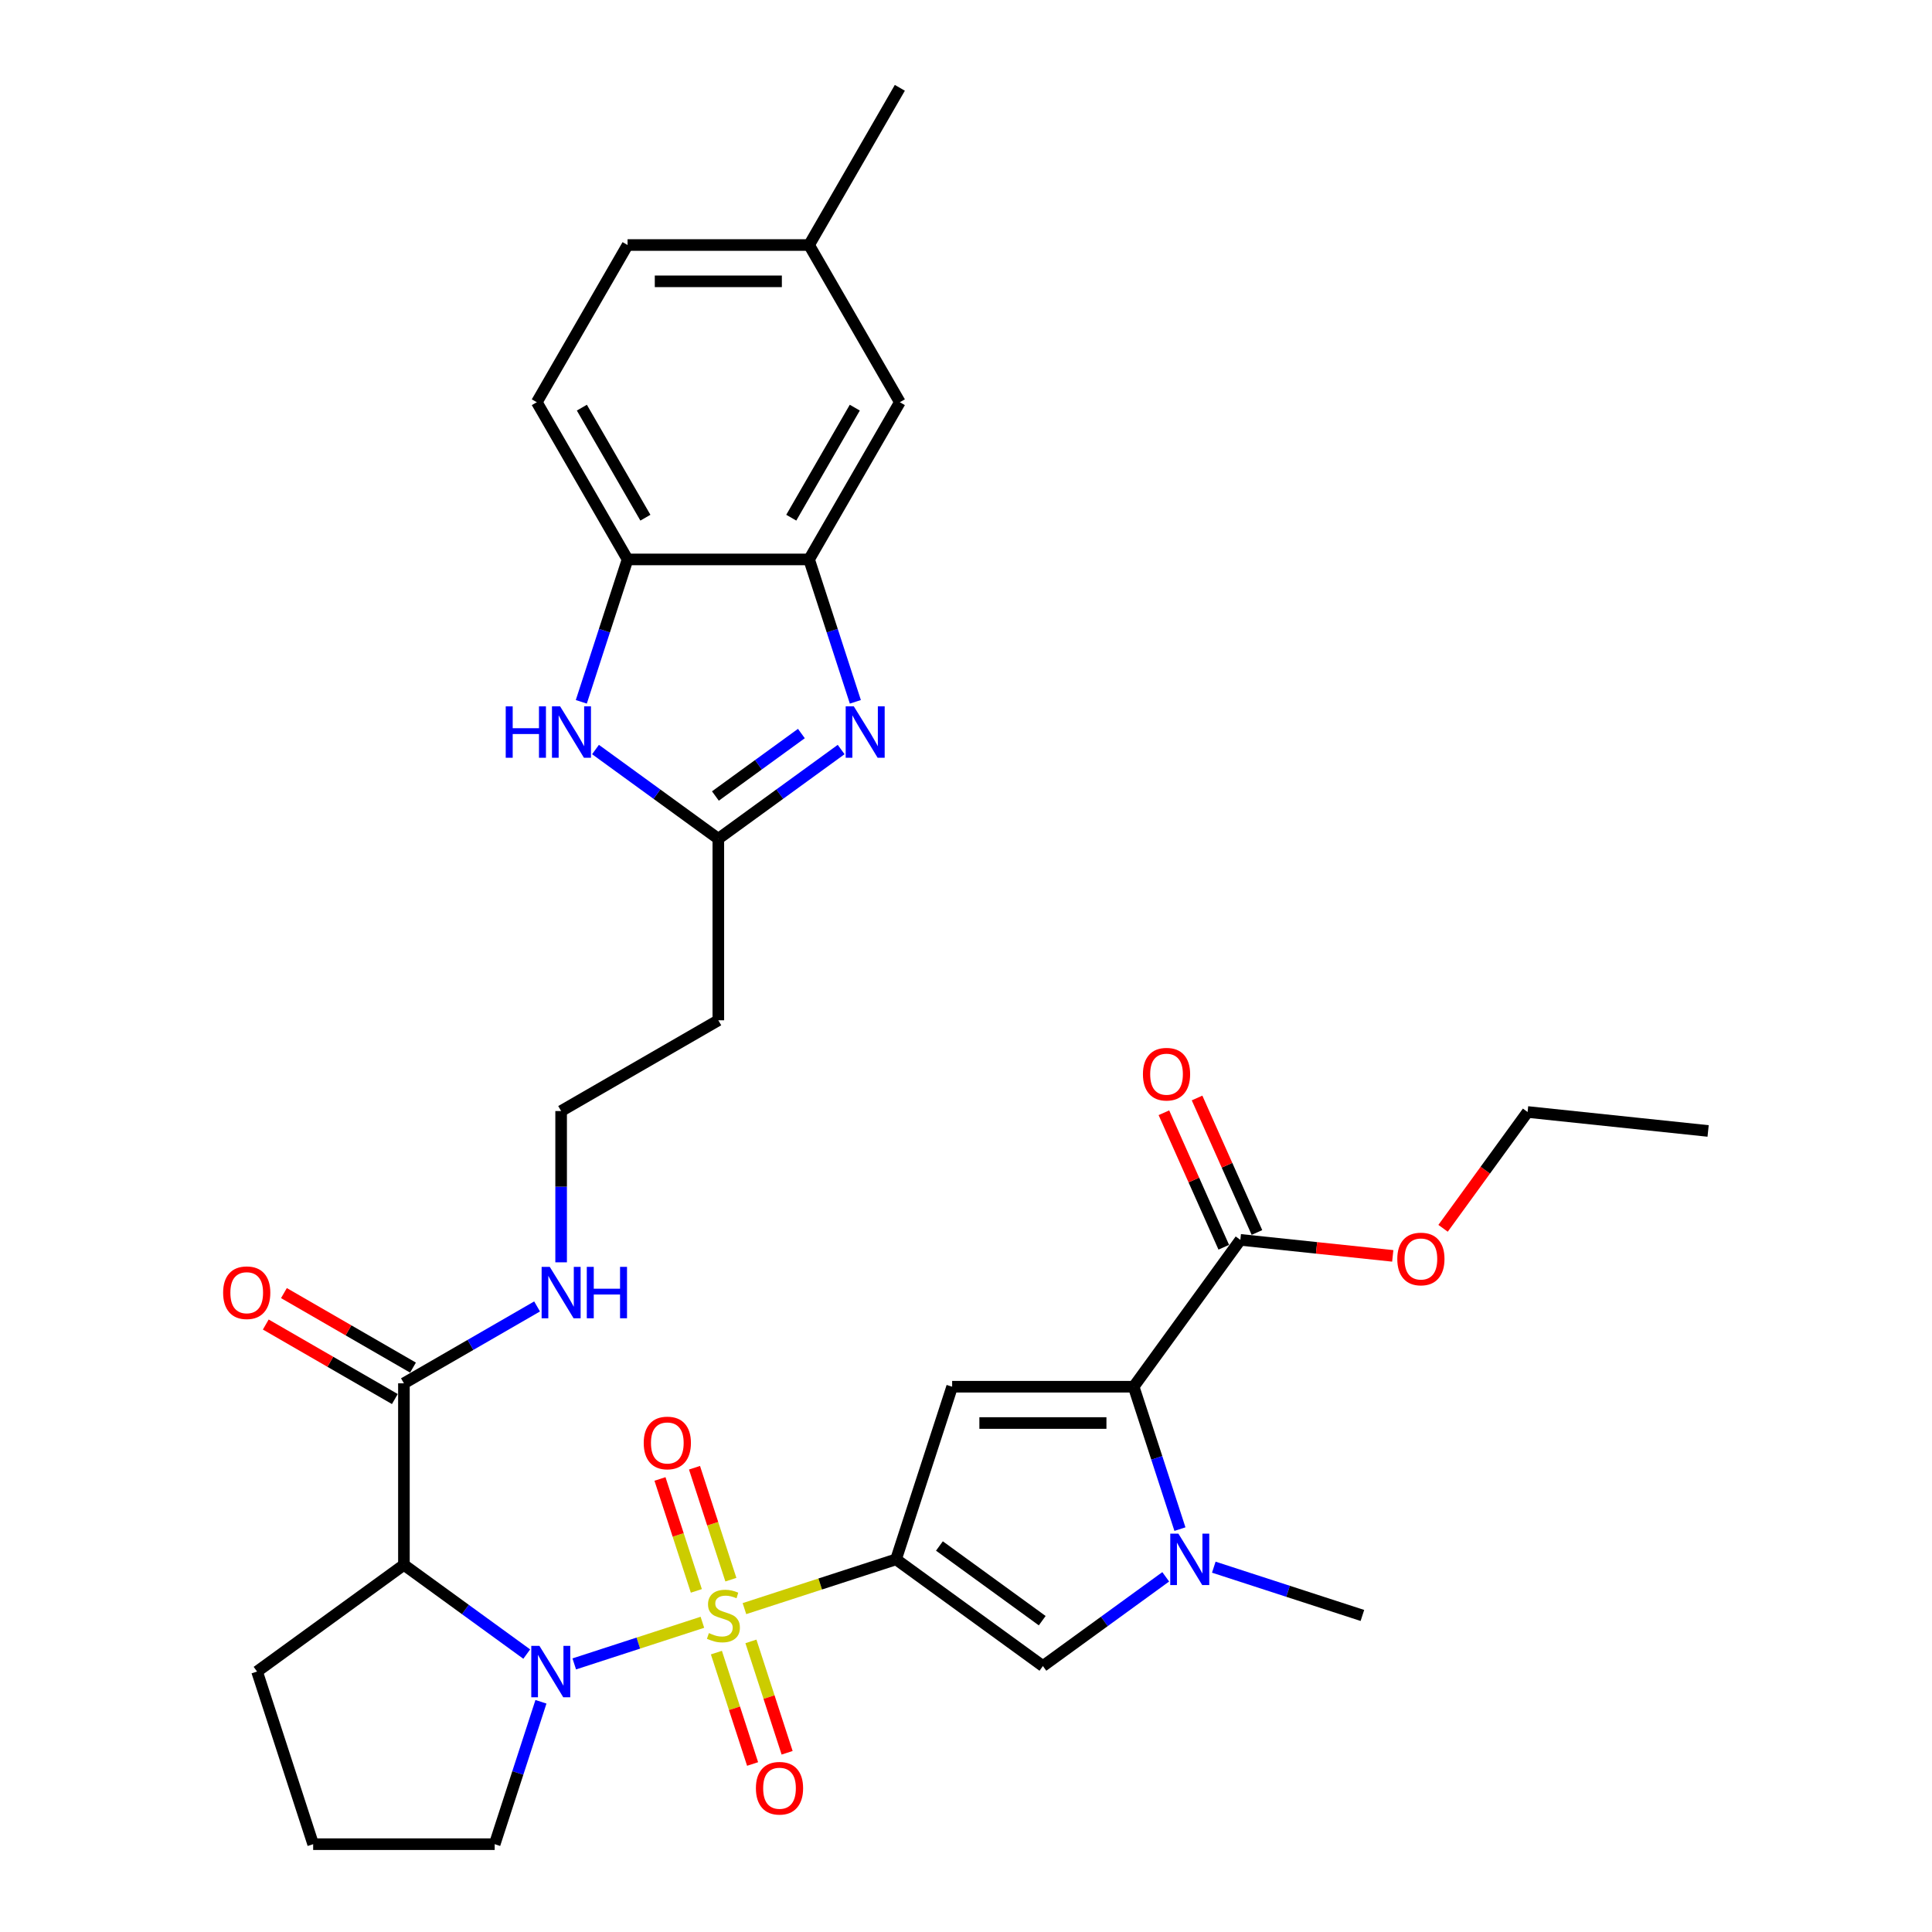 <?xml version='1.0' encoding='iso-8859-1'?>
<svg version='1.1' baseProfile='full'
              xmlns='http://www.w3.org/2000/svg'
                      xmlns:rdkit='http://www.rdkit.org/xml'
                      xmlns:xlink='http://www.w3.org/1999/xlink'
                  xml:space='preserve'
width='1000px' height='1000px' viewBox='0 0 1000 1000'>
<!-- END OF HEADER -->
<rect style='opacity:1.0;fill:#FFFFFF;stroke:none' width='1000' height='1000' x='0' y='0'> </rect>
<path class='bond-0' d='M 385.318,832.619 L 424.556,819.87' style='fill:none;fill-rule:evenodd;stroke:#CCCC00;stroke-width:6px;stroke-linecap:butt;stroke-linejoin:miter;stroke-opacity:1' />
<path class='bond-0' d='M 424.556,819.87 L 463.795,807.121' style='fill:none;fill-rule:evenodd;stroke:#000000;stroke-width:6px;stroke-linecap:butt;stroke-linejoin:miter;stroke-opacity:1' />
<path class='bond-1' d='M 363.558,839.69 L 330.396,850.465' style='fill:none;fill-rule:evenodd;stroke:#CCCC00;stroke-width:6px;stroke-linecap:butt;stroke-linejoin:miter;stroke-opacity:1' />
<path class='bond-1' d='M 330.396,850.465 L 297.234,861.239' style='fill:none;fill-rule:evenodd;stroke:#0000FF;stroke-width:6px;stroke-linecap:butt;stroke-linejoin:miter;stroke-opacity:1' />
<path class='bond-14' d='M 378.3,817.636 L 368.887,788.668' style='fill:none;fill-rule:evenodd;stroke:#CCCC00;stroke-width:6px;stroke-linecap:butt;stroke-linejoin:miter;stroke-opacity:1' />
<path class='bond-14' d='M 368.887,788.668 L 359.475,759.7' style='fill:none;fill-rule:evenodd;stroke:#FF0000;stroke-width:6px;stroke-linecap:butt;stroke-linejoin:miter;stroke-opacity:1' />
<path class='bond-14' d='M 360.428,823.443 L 351.016,794.475' style='fill:none;fill-rule:evenodd;stroke:#CCCC00;stroke-width:6px;stroke-linecap:butt;stroke-linejoin:miter;stroke-opacity:1' />
<path class='bond-14' d='M 351.016,794.475 L 341.604,765.507' style='fill:none;fill-rule:evenodd;stroke:#FF0000;stroke-width:6px;stroke-linecap:butt;stroke-linejoin:miter;stroke-opacity:1' />
<path class='bond-15' d='M 370.808,855.387 L 380.174,884.214' style='fill:none;fill-rule:evenodd;stroke:#CCCC00;stroke-width:6px;stroke-linecap:butt;stroke-linejoin:miter;stroke-opacity:1' />
<path class='bond-15' d='M 380.174,884.214 L 389.54,913.041' style='fill:none;fill-rule:evenodd;stroke:#FF0000;stroke-width:6px;stroke-linecap:butt;stroke-linejoin:miter;stroke-opacity:1' />
<path class='bond-15' d='M 388.679,849.581 L 398.046,878.407' style='fill:none;fill-rule:evenodd;stroke:#CCCC00;stroke-width:6px;stroke-linecap:butt;stroke-linejoin:miter;stroke-opacity:1' />
<path class='bond-15' d='M 398.046,878.407 L 407.412,907.234' style='fill:none;fill-rule:evenodd;stroke:#FF0000;stroke-width:6px;stroke-linecap:butt;stroke-linejoin:miter;stroke-opacity:1' />
<path class='bond-2' d='M 463.795,807.121 L 492.829,717.764' style='fill:none;fill-rule:evenodd;stroke:#000000;stroke-width:6px;stroke-linecap:butt;stroke-linejoin:miter;stroke-opacity:1' />
<path class='bond-6' d='M 463.795,807.121 L 539.806,862.346' style='fill:none;fill-rule:evenodd;stroke:#000000;stroke-width:6px;stroke-linecap:butt;stroke-linejoin:miter;stroke-opacity:1' />
<path class='bond-6' d='M 486.242,800.202 L 539.45,838.86' style='fill:none;fill-rule:evenodd;stroke:#000000;stroke-width:6px;stroke-linecap:butt;stroke-linejoin:miter;stroke-opacity:1' />
<path class='bond-5' d='M 272.641,856.15 L 240.855,833.057' style='fill:none;fill-rule:evenodd;stroke:#0000FF;stroke-width:6px;stroke-linecap:butt;stroke-linejoin:miter;stroke-opacity:1' />
<path class='bond-5' d='M 240.855,833.057 L 209.069,809.963' style='fill:none;fill-rule:evenodd;stroke:#000000;stroke-width:6px;stroke-linecap:butt;stroke-linejoin:miter;stroke-opacity:1' />
<path class='bond-22' d='M 279.995,880.841 L 268.021,917.693' style='fill:none;fill-rule:evenodd;stroke:#0000FF;stroke-width:6px;stroke-linecap:butt;stroke-linejoin:miter;stroke-opacity:1' />
<path class='bond-22' d='M 268.021,917.693 L 256.047,954.545' style='fill:none;fill-rule:evenodd;stroke:#000000;stroke-width:6px;stroke-linecap:butt;stroke-linejoin:miter;stroke-opacity:1' />
<path class='bond-3' d='M 492.829,717.764 L 586.784,717.764' style='fill:none;fill-rule:evenodd;stroke:#000000;stroke-width:6px;stroke-linecap:butt;stroke-linejoin:miter;stroke-opacity:1' />
<path class='bond-3' d='M 506.922,736.555 L 572.691,736.555' style='fill:none;fill-rule:evenodd;stroke:#000000;stroke-width:6px;stroke-linecap:butt;stroke-linejoin:miter;stroke-opacity:1' />
<path class='bond-12' d='M 586.784,717.764 L 642.01,641.752' style='fill:none;fill-rule:evenodd;stroke:#000000;stroke-width:6px;stroke-linecap:butt;stroke-linejoin:miter;stroke-opacity:1' />
<path class='bond-34' d='M 586.784,717.764 L 598.758,754.616' style='fill:none;fill-rule:evenodd;stroke:#000000;stroke-width:6px;stroke-linecap:butt;stroke-linejoin:miter;stroke-opacity:1' />
<path class='bond-34' d='M 598.758,754.616 L 610.732,791.468' style='fill:none;fill-rule:evenodd;stroke:#0000FF;stroke-width:6px;stroke-linecap:butt;stroke-linejoin:miter;stroke-opacity:1' />
<path class='bond-4' d='M 603.378,816.159 L 571.592,839.253' style='fill:none;fill-rule:evenodd;stroke:#0000FF;stroke-width:6px;stroke-linecap:butt;stroke-linejoin:miter;stroke-opacity:1' />
<path class='bond-4' d='M 571.592,839.253 L 539.806,862.346' style='fill:none;fill-rule:evenodd;stroke:#000000;stroke-width:6px;stroke-linecap:butt;stroke-linejoin:miter;stroke-opacity:1' />
<path class='bond-27' d='M 628.258,811.163 L 666.716,823.659' style='fill:none;fill-rule:evenodd;stroke:#0000FF;stroke-width:6px;stroke-linecap:butt;stroke-linejoin:miter;stroke-opacity:1' />
<path class='bond-27' d='M 666.716,823.659 L 705.175,836.155' style='fill:none;fill-rule:evenodd;stroke:#000000;stroke-width:6px;stroke-linecap:butt;stroke-linejoin:miter;stroke-opacity:1' />
<path class='bond-11' d='M 209.069,809.963 L 209.069,716.007' style='fill:none;fill-rule:evenodd;stroke:#000000;stroke-width:6px;stroke-linecap:butt;stroke-linejoin:miter;stroke-opacity:1' />
<path class='bond-26' d='M 209.069,809.963 L 133.057,865.188' style='fill:none;fill-rule:evenodd;stroke:#000000;stroke-width:6px;stroke-linecap:butt;stroke-linejoin:miter;stroke-opacity:1' />
<path class='bond-7' d='M 435.377,387.953 L 403.591,411.047' style='fill:none;fill-rule:evenodd;stroke:#0000FF;stroke-width:6px;stroke-linecap:butt;stroke-linejoin:miter;stroke-opacity:1' />
<path class='bond-7' d='M 403.591,411.047 L 371.805,434.141' style='fill:none;fill-rule:evenodd;stroke:#000000;stroke-width:6px;stroke-linecap:butt;stroke-linejoin:miter;stroke-opacity:1' />
<path class='bond-7' d='M 414.796,379.679 L 392.546,395.845' style='fill:none;fill-rule:evenodd;stroke:#0000FF;stroke-width:6px;stroke-linecap:butt;stroke-linejoin:miter;stroke-opacity:1' />
<path class='bond-7' d='M 392.546,395.845 L 370.295,412.01' style='fill:none;fill-rule:evenodd;stroke:#000000;stroke-width:6px;stroke-linecap:butt;stroke-linejoin:miter;stroke-opacity:1' />
<path class='bond-10' d='M 442.73,363.262 L 430.756,326.41' style='fill:none;fill-rule:evenodd;stroke:#0000FF;stroke-width:6px;stroke-linecap:butt;stroke-linejoin:miter;stroke-opacity:1' />
<path class='bond-10' d='M 430.756,326.41 L 418.783,289.558' style='fill:none;fill-rule:evenodd;stroke:#000000;stroke-width:6px;stroke-linecap:butt;stroke-linejoin:miter;stroke-opacity:1' />
<path class='bond-8' d='M 371.805,434.141 L 371.805,528.096' style='fill:none;fill-rule:evenodd;stroke:#000000;stroke-width:6px;stroke-linecap:butt;stroke-linejoin:miter;stroke-opacity:1' />
<path class='bond-9' d='M 371.805,434.141 L 340.019,411.047' style='fill:none;fill-rule:evenodd;stroke:#000000;stroke-width:6px;stroke-linecap:butt;stroke-linejoin:miter;stroke-opacity:1' />
<path class='bond-9' d='M 340.019,411.047 L 308.233,387.953' style='fill:none;fill-rule:evenodd;stroke:#0000FF;stroke-width:6px;stroke-linecap:butt;stroke-linejoin:miter;stroke-opacity:1' />
<path class='bond-13' d='M 300.879,363.262 L 312.853,326.41' style='fill:none;fill-rule:evenodd;stroke:#0000FF;stroke-width:6px;stroke-linecap:butt;stroke-linejoin:miter;stroke-opacity:1' />
<path class='bond-13' d='M 312.853,326.41 L 324.827,289.558' style='fill:none;fill-rule:evenodd;stroke:#000000;stroke-width:6px;stroke-linecap:butt;stroke-linejoin:miter;stroke-opacity:1' />
<path class='bond-17' d='M 418.783,289.558 L 465.76,208.19' style='fill:none;fill-rule:evenodd;stroke:#000000;stroke-width:6px;stroke-linecap:butt;stroke-linejoin:miter;stroke-opacity:1' />
<path class='bond-17' d='M 409.556,267.957 L 442.44,211' style='fill:none;fill-rule:evenodd;stroke:#000000;stroke-width:6px;stroke-linecap:butt;stroke-linejoin:miter;stroke-opacity:1' />
<path class='bond-35' d='M 418.783,289.558 L 324.827,289.558' style='fill:none;fill-rule:evenodd;stroke:#000000;stroke-width:6px;stroke-linecap:butt;stroke-linejoin:miter;stroke-opacity:1' />
<path class='bond-18' d='M 213.767,707.871 L 180.364,688.586' style='fill:none;fill-rule:evenodd;stroke:#000000;stroke-width:6px;stroke-linecap:butt;stroke-linejoin:miter;stroke-opacity:1' />
<path class='bond-18' d='M 180.364,688.586 L 146.962,669.301' style='fill:none;fill-rule:evenodd;stroke:#FF0000;stroke-width:6px;stroke-linecap:butt;stroke-linejoin:miter;stroke-opacity:1' />
<path class='bond-18' d='M 204.371,724.144 L 170.969,704.859' style='fill:none;fill-rule:evenodd;stroke:#000000;stroke-width:6px;stroke-linecap:butt;stroke-linejoin:miter;stroke-opacity:1' />
<path class='bond-18' d='M 170.969,704.859 L 137.567,685.574' style='fill:none;fill-rule:evenodd;stroke:#FF0000;stroke-width:6px;stroke-linecap:butt;stroke-linejoin:miter;stroke-opacity:1' />
<path class='bond-20' d='M 209.069,716.007 L 243.533,696.109' style='fill:none;fill-rule:evenodd;stroke:#000000;stroke-width:6px;stroke-linecap:butt;stroke-linejoin:miter;stroke-opacity:1' />
<path class='bond-20' d='M 243.533,696.109 L 277.997,676.212' style='fill:none;fill-rule:evenodd;stroke:#0000FF;stroke-width:6px;stroke-linecap:butt;stroke-linejoin:miter;stroke-opacity:1' />
<path class='bond-19' d='M 650.593,637.931 L 635.095,603.123' style='fill:none;fill-rule:evenodd;stroke:#000000;stroke-width:6px;stroke-linecap:butt;stroke-linejoin:miter;stroke-opacity:1' />
<path class='bond-19' d='M 635.095,603.123 L 619.598,568.315' style='fill:none;fill-rule:evenodd;stroke:#FF0000;stroke-width:6px;stroke-linecap:butt;stroke-linejoin:miter;stroke-opacity:1' />
<path class='bond-19' d='M 633.426,645.574 L 617.929,610.766' style='fill:none;fill-rule:evenodd;stroke:#000000;stroke-width:6px;stroke-linecap:butt;stroke-linejoin:miter;stroke-opacity:1' />
<path class='bond-19' d='M 617.929,610.766 L 602.431,575.958' style='fill:none;fill-rule:evenodd;stroke:#FF0000;stroke-width:6px;stroke-linecap:butt;stroke-linejoin:miter;stroke-opacity:1' />
<path class='bond-25' d='M 642.01,641.752 L 681.449,645.897' style='fill:none;fill-rule:evenodd;stroke:#000000;stroke-width:6px;stroke-linecap:butt;stroke-linejoin:miter;stroke-opacity:1' />
<path class='bond-25' d='M 681.449,645.897 L 720.887,650.043' style='fill:none;fill-rule:evenodd;stroke:#FF0000;stroke-width:6px;stroke-linecap:butt;stroke-linejoin:miter;stroke-opacity:1' />
<path class='bond-21' d='M 324.827,289.558 L 277.849,208.19' style='fill:none;fill-rule:evenodd;stroke:#000000;stroke-width:6px;stroke-linecap:butt;stroke-linejoin:miter;stroke-opacity:1' />
<path class='bond-21' d='M 334.054,267.957 L 301.17,211' style='fill:none;fill-rule:evenodd;stroke:#000000;stroke-width:6px;stroke-linecap:butt;stroke-linejoin:miter;stroke-opacity:1' />
<path class='bond-16' d='M 371.805,528.096 L 290.437,575.074' style='fill:none;fill-rule:evenodd;stroke:#000000;stroke-width:6px;stroke-linecap:butt;stroke-linejoin:miter;stroke-opacity:1' />
<path class='bond-24' d='M 465.76,208.19 L 418.783,126.822' style='fill:none;fill-rule:evenodd;stroke:#000000;stroke-width:6px;stroke-linecap:butt;stroke-linejoin:miter;stroke-opacity:1' />
<path class='bond-23' d='M 290.437,653.377 L 290.437,614.225' style='fill:none;fill-rule:evenodd;stroke:#0000FF;stroke-width:6px;stroke-linecap:butt;stroke-linejoin:miter;stroke-opacity:1' />
<path class='bond-23' d='M 290.437,614.225 L 290.437,575.074' style='fill:none;fill-rule:evenodd;stroke:#000000;stroke-width:6px;stroke-linecap:butt;stroke-linejoin:miter;stroke-opacity:1' />
<path class='bond-28' d='M 277.849,208.19 L 324.827,126.822' style='fill:none;fill-rule:evenodd;stroke:#000000;stroke-width:6px;stroke-linecap:butt;stroke-linejoin:miter;stroke-opacity:1' />
<path class='bond-29' d='M 256.047,954.545 L 162.091,954.545' style='fill:none;fill-rule:evenodd;stroke:#000000;stroke-width:6px;stroke-linecap:butt;stroke-linejoin:miter;stroke-opacity:1' />
<path class='bond-31' d='M 418.783,126.822 L 465.76,45.455' style='fill:none;fill-rule:evenodd;stroke:#000000;stroke-width:6px;stroke-linecap:butt;stroke-linejoin:miter;stroke-opacity:1' />
<path class='bond-36' d='M 418.783,126.822 L 324.827,126.822' style='fill:none;fill-rule:evenodd;stroke:#000000;stroke-width:6px;stroke-linecap:butt;stroke-linejoin:miter;stroke-opacity:1' />
<path class='bond-36' d='M 404.689,145.614 L 338.92,145.614' style='fill:none;fill-rule:evenodd;stroke:#000000;stroke-width:6px;stroke-linecap:butt;stroke-linejoin:miter;stroke-opacity:1' />
<path class='bond-30' d='M 746.932,635.77 L 768.804,605.666' style='fill:none;fill-rule:evenodd;stroke:#FF0000;stroke-width:6px;stroke-linecap:butt;stroke-linejoin:miter;stroke-opacity:1' />
<path class='bond-30' d='M 768.804,605.666 L 790.676,575.562' style='fill:none;fill-rule:evenodd;stroke:#000000;stroke-width:6px;stroke-linecap:butt;stroke-linejoin:miter;stroke-opacity:1' />
<path class='bond-33' d='M 133.057,865.188 L 162.091,954.545' style='fill:none;fill-rule:evenodd;stroke:#000000;stroke-width:6px;stroke-linecap:butt;stroke-linejoin:miter;stroke-opacity:1' />
<path class='bond-32' d='M 790.676,575.562 L 884.117,585.383' style='fill:none;fill-rule:evenodd;stroke:#000000;stroke-width:6px;stroke-linecap:butt;stroke-linejoin:miter;stroke-opacity:1' />
<path  class='atom-0' d='M 366.921 845.287
Q 367.222 845.4, 368.462 845.926
Q 369.702 846.452, 371.055 846.79
Q 372.446 847.091, 373.799 847.091
Q 376.317 847.091, 377.782 845.888
Q 379.248 844.648, 379.248 842.506
Q 379.248 841.04, 378.497 840.138
Q 377.782 839.236, 376.655 838.748
Q 375.528 838.259, 373.648 837.695
Q 371.281 836.981, 369.853 836.305
Q 368.462 835.628, 367.447 834.2
Q 366.47 832.772, 366.47 830.367
Q 366.47 827.022, 368.725 824.955
Q 371.018 822.888, 375.528 822.888
Q 378.609 822.888, 382.104 824.354
L 381.24 827.248
Q 378.046 825.932, 375.64 825.932
Q 373.047 825.932, 371.619 827.022
Q 370.191 828.074, 370.228 829.916
Q 370.228 831.344, 370.943 832.208
Q 371.694 833.073, 372.746 833.561
Q 373.836 834.05, 375.64 834.614
Q 378.046 835.365, 379.474 836.117
Q 380.902 836.869, 381.917 838.41
Q 382.969 839.913, 382.969 842.506
Q 382.969 846.189, 380.488 848.181
Q 378.046 850.135, 373.949 850.135
Q 371.581 850.135, 369.777 849.609
Q 368.011 849.12, 365.907 848.256
L 366.921 845.287
' fill='#CCCC00'/>
<path  class='atom-2' d='M 279.199 851.884
L 287.918 865.978
Q 288.783 867.368, 290.173 869.886
Q 291.564 872.404, 291.639 872.555
L 291.639 851.884
L 295.171 851.884
L 295.171 878.493
L 291.526 878.493
L 282.168 863.084
Q 281.078 861.28, 279.913 859.213
Q 278.786 857.146, 278.447 856.507
L 278.447 878.493
L 274.99 878.493
L 274.99 851.884
L 279.199 851.884
' fill='#0000FF'/>
<path  class='atom-5' d='M 609.936 793.817
L 618.655 807.91
Q 619.52 809.301, 620.91 811.819
Q 622.301 814.337, 622.376 814.487
L 622.376 793.817
L 625.909 793.817
L 625.909 820.425
L 622.263 820.425
L 612.905 805.016
Q 611.815 803.212, 610.65 801.145
Q 609.523 799.078, 609.185 798.439
L 609.185 820.425
L 605.727 820.425
L 605.727 793.817
L 609.936 793.817
' fill='#0000FF'/>
<path  class='atom-8' d='M 441.935 365.611
L 450.654 379.704
Q 451.518 381.095, 452.909 383.613
Q 454.299 386.131, 454.374 386.281
L 454.374 365.611
L 457.907 365.611
L 457.907 392.219
L 454.262 392.219
L 444.904 376.811
Q 443.814 375.007, 442.649 372.94
Q 441.521 370.873, 441.183 370.234
L 441.183 392.219
L 437.726 392.219
L 437.726 365.611
L 441.935 365.611
' fill='#0000FF'/>
<path  class='atom-10' d='M 261.762 365.611
L 265.37 365.611
L 265.37 376.923
L 278.975 376.923
L 278.975 365.611
L 282.583 365.611
L 282.583 392.219
L 278.975 392.219
L 278.975 379.93
L 265.37 379.93
L 265.37 392.219
L 261.762 392.219
L 261.762 365.611
' fill='#0000FF'/>
<path  class='atom-10' d='M 289.912 365.611
L 298.631 379.704
Q 299.495 381.095, 300.886 383.613
Q 302.276 386.131, 302.351 386.281
L 302.351 365.611
L 305.884 365.611
L 305.884 392.219
L 302.239 392.219
L 292.881 376.811
Q 291.791 375.007, 290.626 372.94
Q 289.498 370.873, 289.16 370.234
L 289.16 392.219
L 285.702 392.219
L 285.702 365.611
L 289.912 365.611
' fill='#0000FF'/>
<path  class='atom-15' d='M 333.19 746.873
Q 333.19 740.484, 336.347 736.913
Q 339.503 733.343, 345.404 733.343
Q 351.304 733.343, 354.461 736.913
Q 357.618 740.484, 357.618 746.873
Q 357.618 753.337, 354.424 757.02
Q 351.229 760.665, 345.404 760.665
Q 339.541 760.665, 336.347 757.02
Q 333.19 753.374, 333.19 746.873
M 345.404 757.659
Q 349.463 757.659, 351.642 754.953
Q 353.86 752.209, 353.86 746.873
Q 353.86 741.649, 351.642 739.018
Q 349.463 736.35, 345.404 736.35
Q 341.345 736.35, 339.128 738.981
Q 336.948 741.611, 336.948 746.873
Q 336.948 752.247, 339.128 754.953
Q 341.345 757.659, 345.404 757.659
' fill='#FF0000'/>
<path  class='atom-16' d='M 391.257 925.587
Q 391.257 919.198, 394.414 915.627
Q 397.571 912.057, 403.472 912.057
Q 409.372 912.057, 412.529 915.627
Q 415.686 919.198, 415.686 925.587
Q 415.686 932.051, 412.491 935.734
Q 409.297 939.379, 403.472 939.379
Q 397.609 939.379, 394.414 935.734
Q 391.257 932.088, 391.257 925.587
M 403.472 936.373
Q 407.53 936.373, 409.71 933.667
Q 411.928 930.923, 411.928 925.587
Q 411.928 920.363, 409.71 917.732
Q 407.53 915.064, 403.472 915.064
Q 399.413 915.064, 397.195 917.695
Q 395.016 920.325, 395.016 925.587
Q 395.016 930.961, 397.195 933.667
Q 399.413 936.373, 403.472 936.373
' fill='#FF0000'/>
<path  class='atom-19' d='M 115.487 669.105
Q 115.487 662.716, 118.644 659.145
Q 121.801 655.575, 127.701 655.575
Q 133.602 655.575, 136.759 659.145
Q 139.915 662.716, 139.915 669.105
Q 139.915 675.569, 136.721 679.252
Q 133.526 682.897, 127.701 682.897
Q 121.838 682.897, 118.644 679.252
Q 115.487 675.606, 115.487 669.105
M 127.701 679.891
Q 131.76 679.891, 133.94 677.185
Q 136.157 674.441, 136.157 669.105
Q 136.157 663.881, 133.94 661.25
Q 131.76 658.582, 127.701 658.582
Q 123.642 658.582, 121.425 661.212
Q 119.245 663.843, 119.245 669.105
Q 119.245 674.479, 121.425 677.185
Q 123.642 679.891, 127.701 679.891
' fill='#FF0000'/>
<path  class='atom-20' d='M 591.58 555.995
Q 591.58 549.606, 594.737 546.035
Q 597.894 542.465, 603.795 542.465
Q 609.695 542.465, 612.852 546.035
Q 616.009 549.606, 616.009 555.995
Q 616.009 562.459, 612.814 566.142
Q 609.62 569.787, 603.795 569.787
Q 597.932 569.787, 594.737 566.142
Q 591.58 562.496, 591.58 555.995
M 603.795 566.781
Q 607.853 566.781, 610.033 564.075
Q 612.251 561.331, 612.251 555.995
Q 612.251 550.771, 610.033 548.14
Q 607.853 545.472, 603.795 545.472
Q 599.736 545.472, 597.518 548.102
Q 595.339 550.733, 595.339 555.995
Q 595.339 561.369, 597.518 564.075
Q 599.736 566.781, 603.795 566.781
' fill='#FF0000'/>
<path  class='atom-21' d='M 284.555 655.725
L 293.274 669.819
Q 294.139 671.209, 295.529 673.727
Q 296.92 676.245, 296.995 676.396
L 296.995 655.725
L 300.528 655.725
L 300.528 682.334
L 296.882 682.334
L 287.524 666.925
Q 286.434 665.121, 285.269 663.054
Q 284.142 660.987, 283.804 660.348
L 283.804 682.334
L 280.346 682.334
L 280.346 655.725
L 284.555 655.725
' fill='#0000FF'/>
<path  class='atom-21' d='M 303.722 655.725
L 307.33 655.725
L 307.33 667.038
L 320.935 667.038
L 320.935 655.725
L 324.543 655.725
L 324.543 682.334
L 320.935 682.334
L 320.935 670.044
L 307.33 670.044
L 307.33 682.334
L 303.722 682.334
L 303.722 655.725
' fill='#0000FF'/>
<path  class='atom-26' d='M 723.236 651.648
Q 723.236 645.259, 726.393 641.689
Q 729.55 638.119, 735.45 638.119
Q 741.351 638.119, 744.508 641.689
Q 747.665 645.259, 747.665 651.648
Q 747.665 658.112, 744.47 661.796
Q 741.276 665.441, 735.45 665.441
Q 729.588 665.441, 726.393 661.796
Q 723.236 658.15, 723.236 651.648
M 735.45 662.434
Q 739.509 662.434, 741.689 659.729
Q 743.906 656.985, 743.906 651.648
Q 743.906 646.424, 741.689 643.794
Q 739.509 641.125, 735.45 641.125
Q 731.392 641.125, 729.174 643.756
Q 726.994 646.387, 726.994 651.648
Q 726.994 657.023, 729.174 659.729
Q 731.392 662.434, 735.45 662.434
' fill='#FF0000'/>
</svg>
